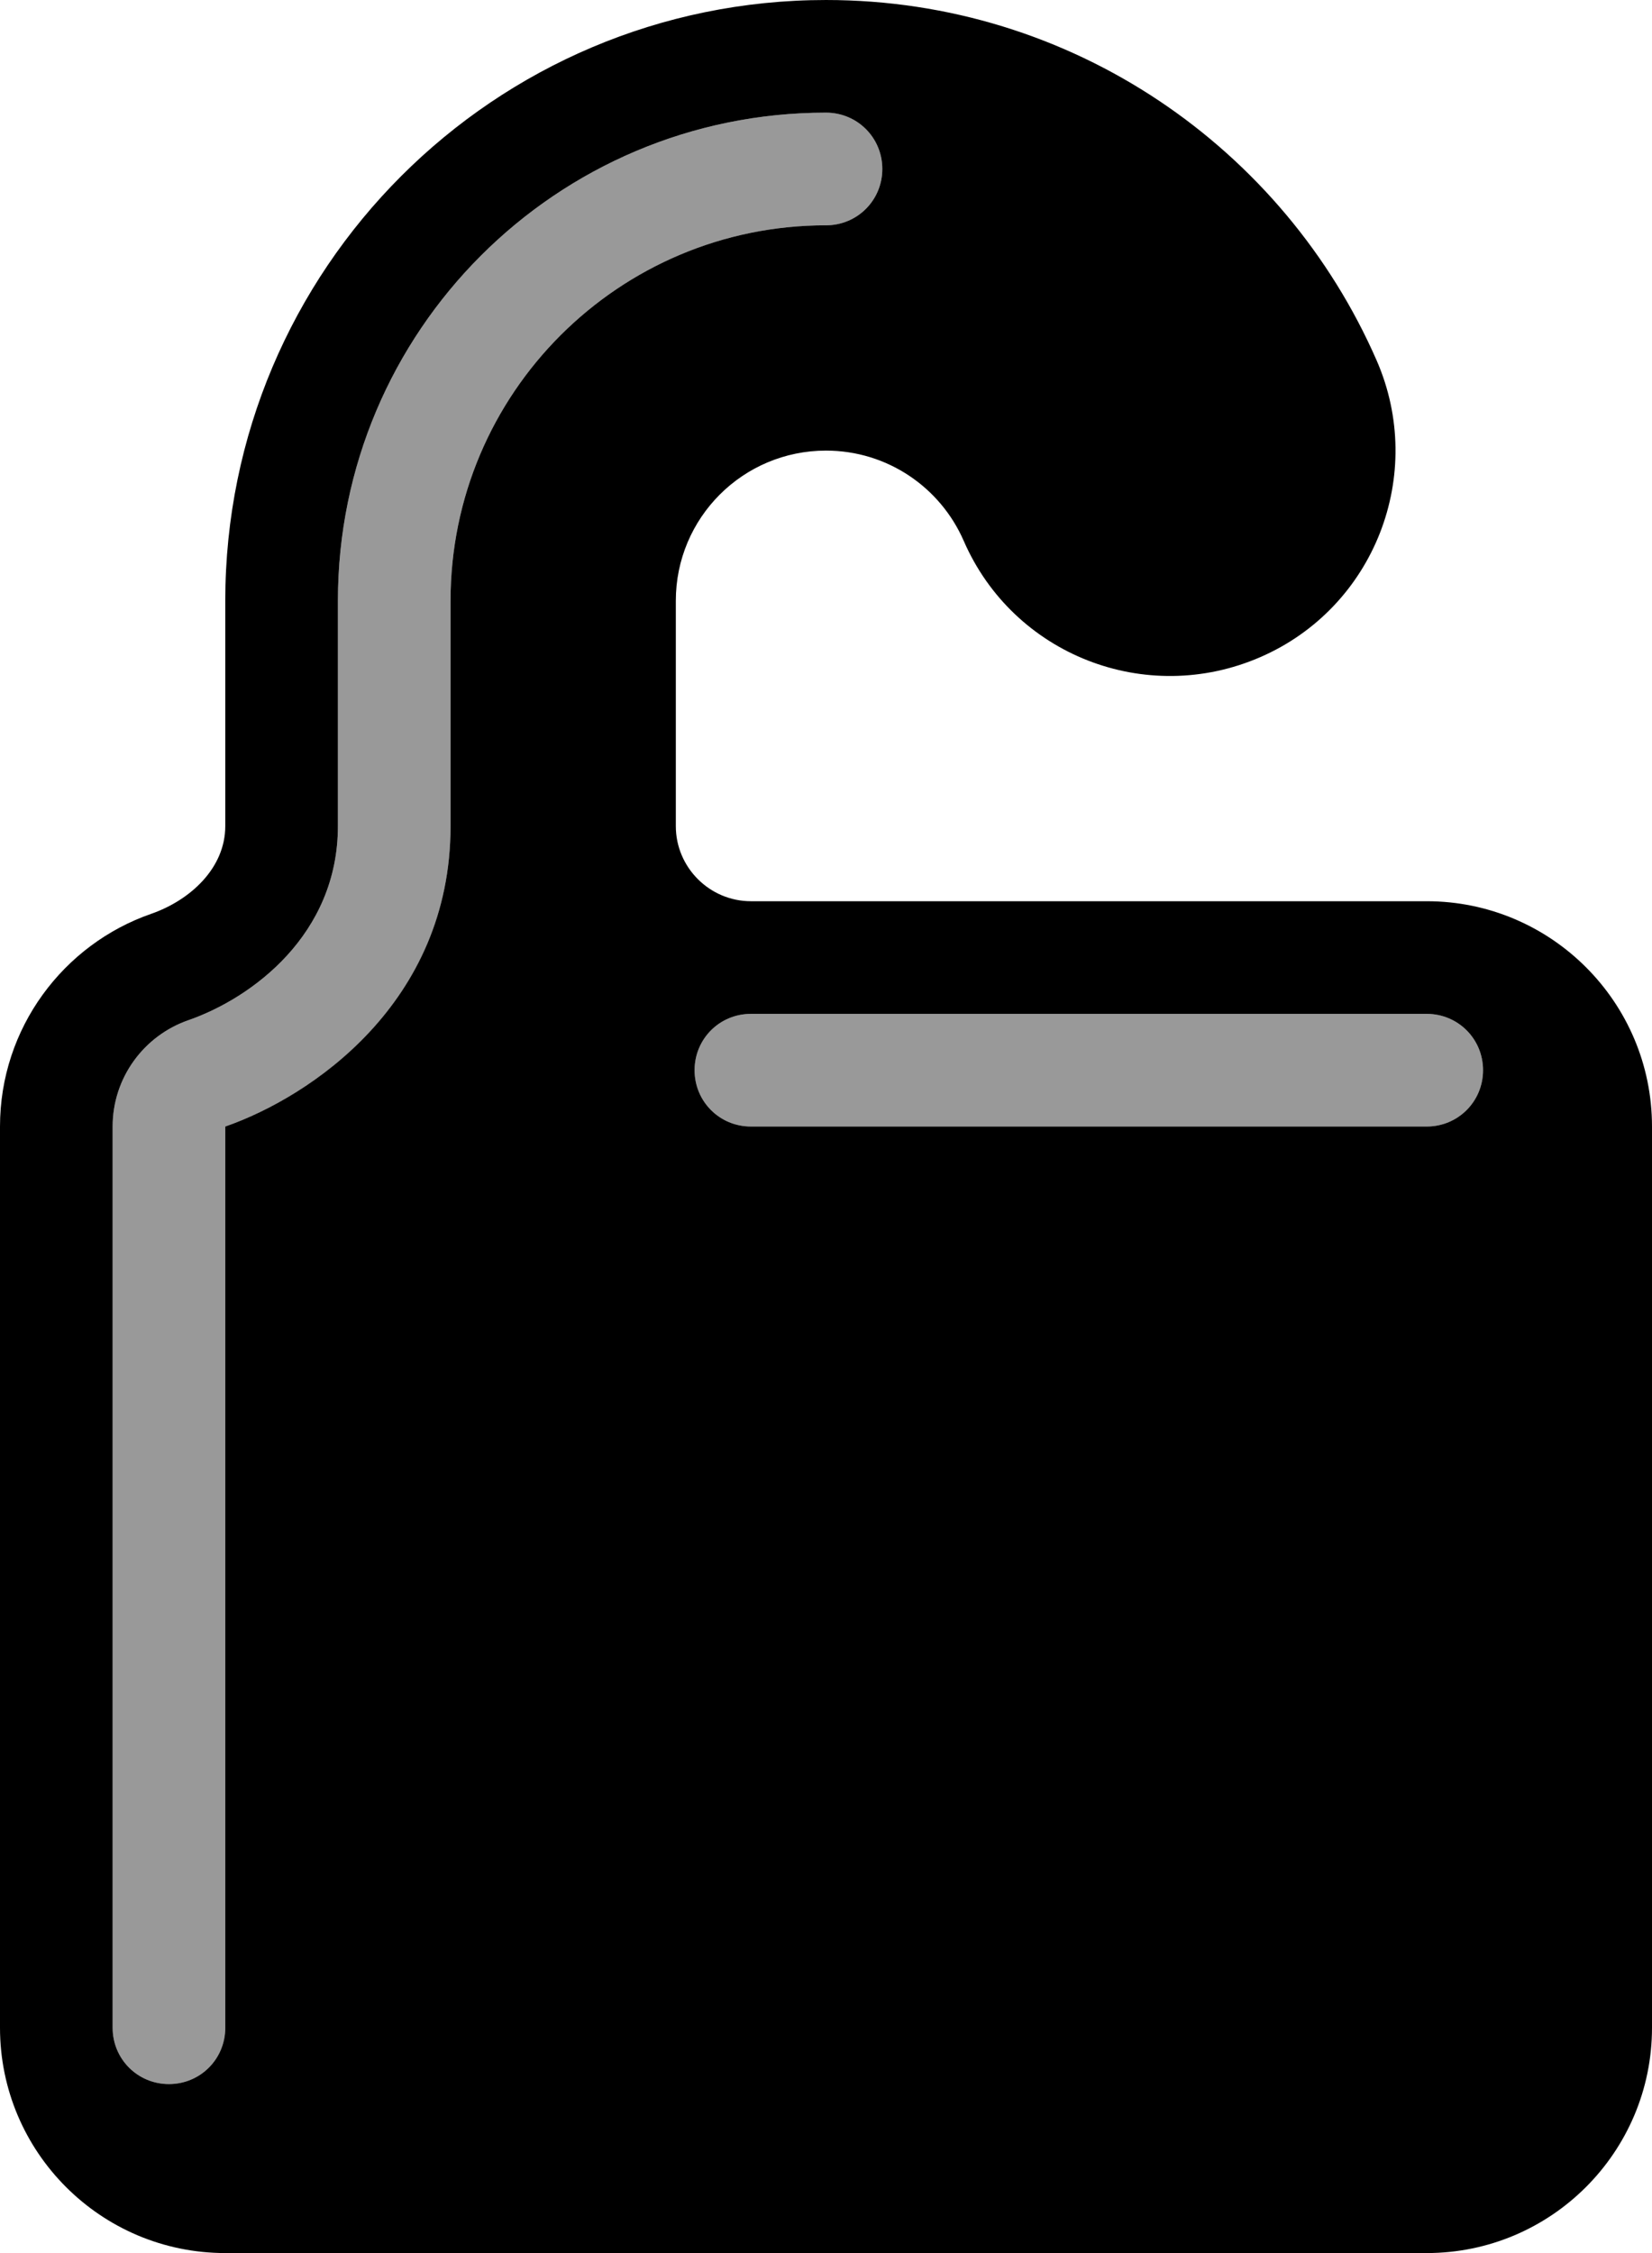 <svg xmlns="http://www.w3.org/2000/svg" viewBox="0 0 396 540"><!--! Font Awesome Pro 7.0.0 by @fontawesome - https://fontawesome.com License - https://fontawesome.com/license (Commercial License) Copyright 2025 Fonticons, Inc. --><path style="fill:currentColor;opacity:.4" d="M27 270l0 216c0 7.5 6 13.5 13.5 13.5S54 493.5 54 486c0-72 0-144 0-216 20.4-7.1 54-29.4 54-72l0-54c0-49.7 40.3-90 90-90 7.5 0 13.5-6 13.5-13.5S205.5 27 198 27C133.4 27 81 79.4 81 144l0 54c0 26-20.6 41.2-35.8 46.5-10.7 3.7-18.2 13.8-18.2 25.5zm139.5-13.5c0 7.5 6 13.5 13.5 13.5l162 0c7.5 0 13.5-6 13.5-13.5S349.5 243 342 243l-162 0c-7.5 0-13.5 6-13.5 13.5z"/><path style="fill:currentColor;opacity:1" d="M198 108c-19.9 0-36 16.1-36 36l0 54c0 9.9 8.1 18 18 18l162 0c29.8 0 54 24.2 54 54l0 216c0 29.8-24.2 54-54 54L54 540c-29.8 0-54-24.2-54-54L0 270c0-23.6 15.2-43.7 36.3-51 9.4-3.3 17.7-11 17.7-21l0-54c0-79.5 64.5-144 144-144 59.1 0 109.8 35.6 132 86.4 11.9 27.3-.5 59.2-27.9 71.1s-59.2-.5-71.1-27.9c-5.6-12.8-18.3-21.6-33-21.6zm-90 36c0-49.7 40.3-90 90-90 7.5 0 13.5-6 13.5-13.5S205.5 27 198 27C133.4 27 81 79.4 81 144l0 54c0 26-20.6 41.2-35.8 46.5-10.7 3.7-18.2 13.8-18.2 25.5l0 216c0 7.5 6 13.5 13.5 13.5S54 493.5 54 486l0-216c20.4-7.1 54-29.5 54-72l0-54zm72 99c-7.5 0-13.5 6-13.5 13.5s6 13.5 13.5 13.5l162 0c7.5 0 13.5-6 13.5-13.5S349.5 243 342 243l-162 0z"/></svg>